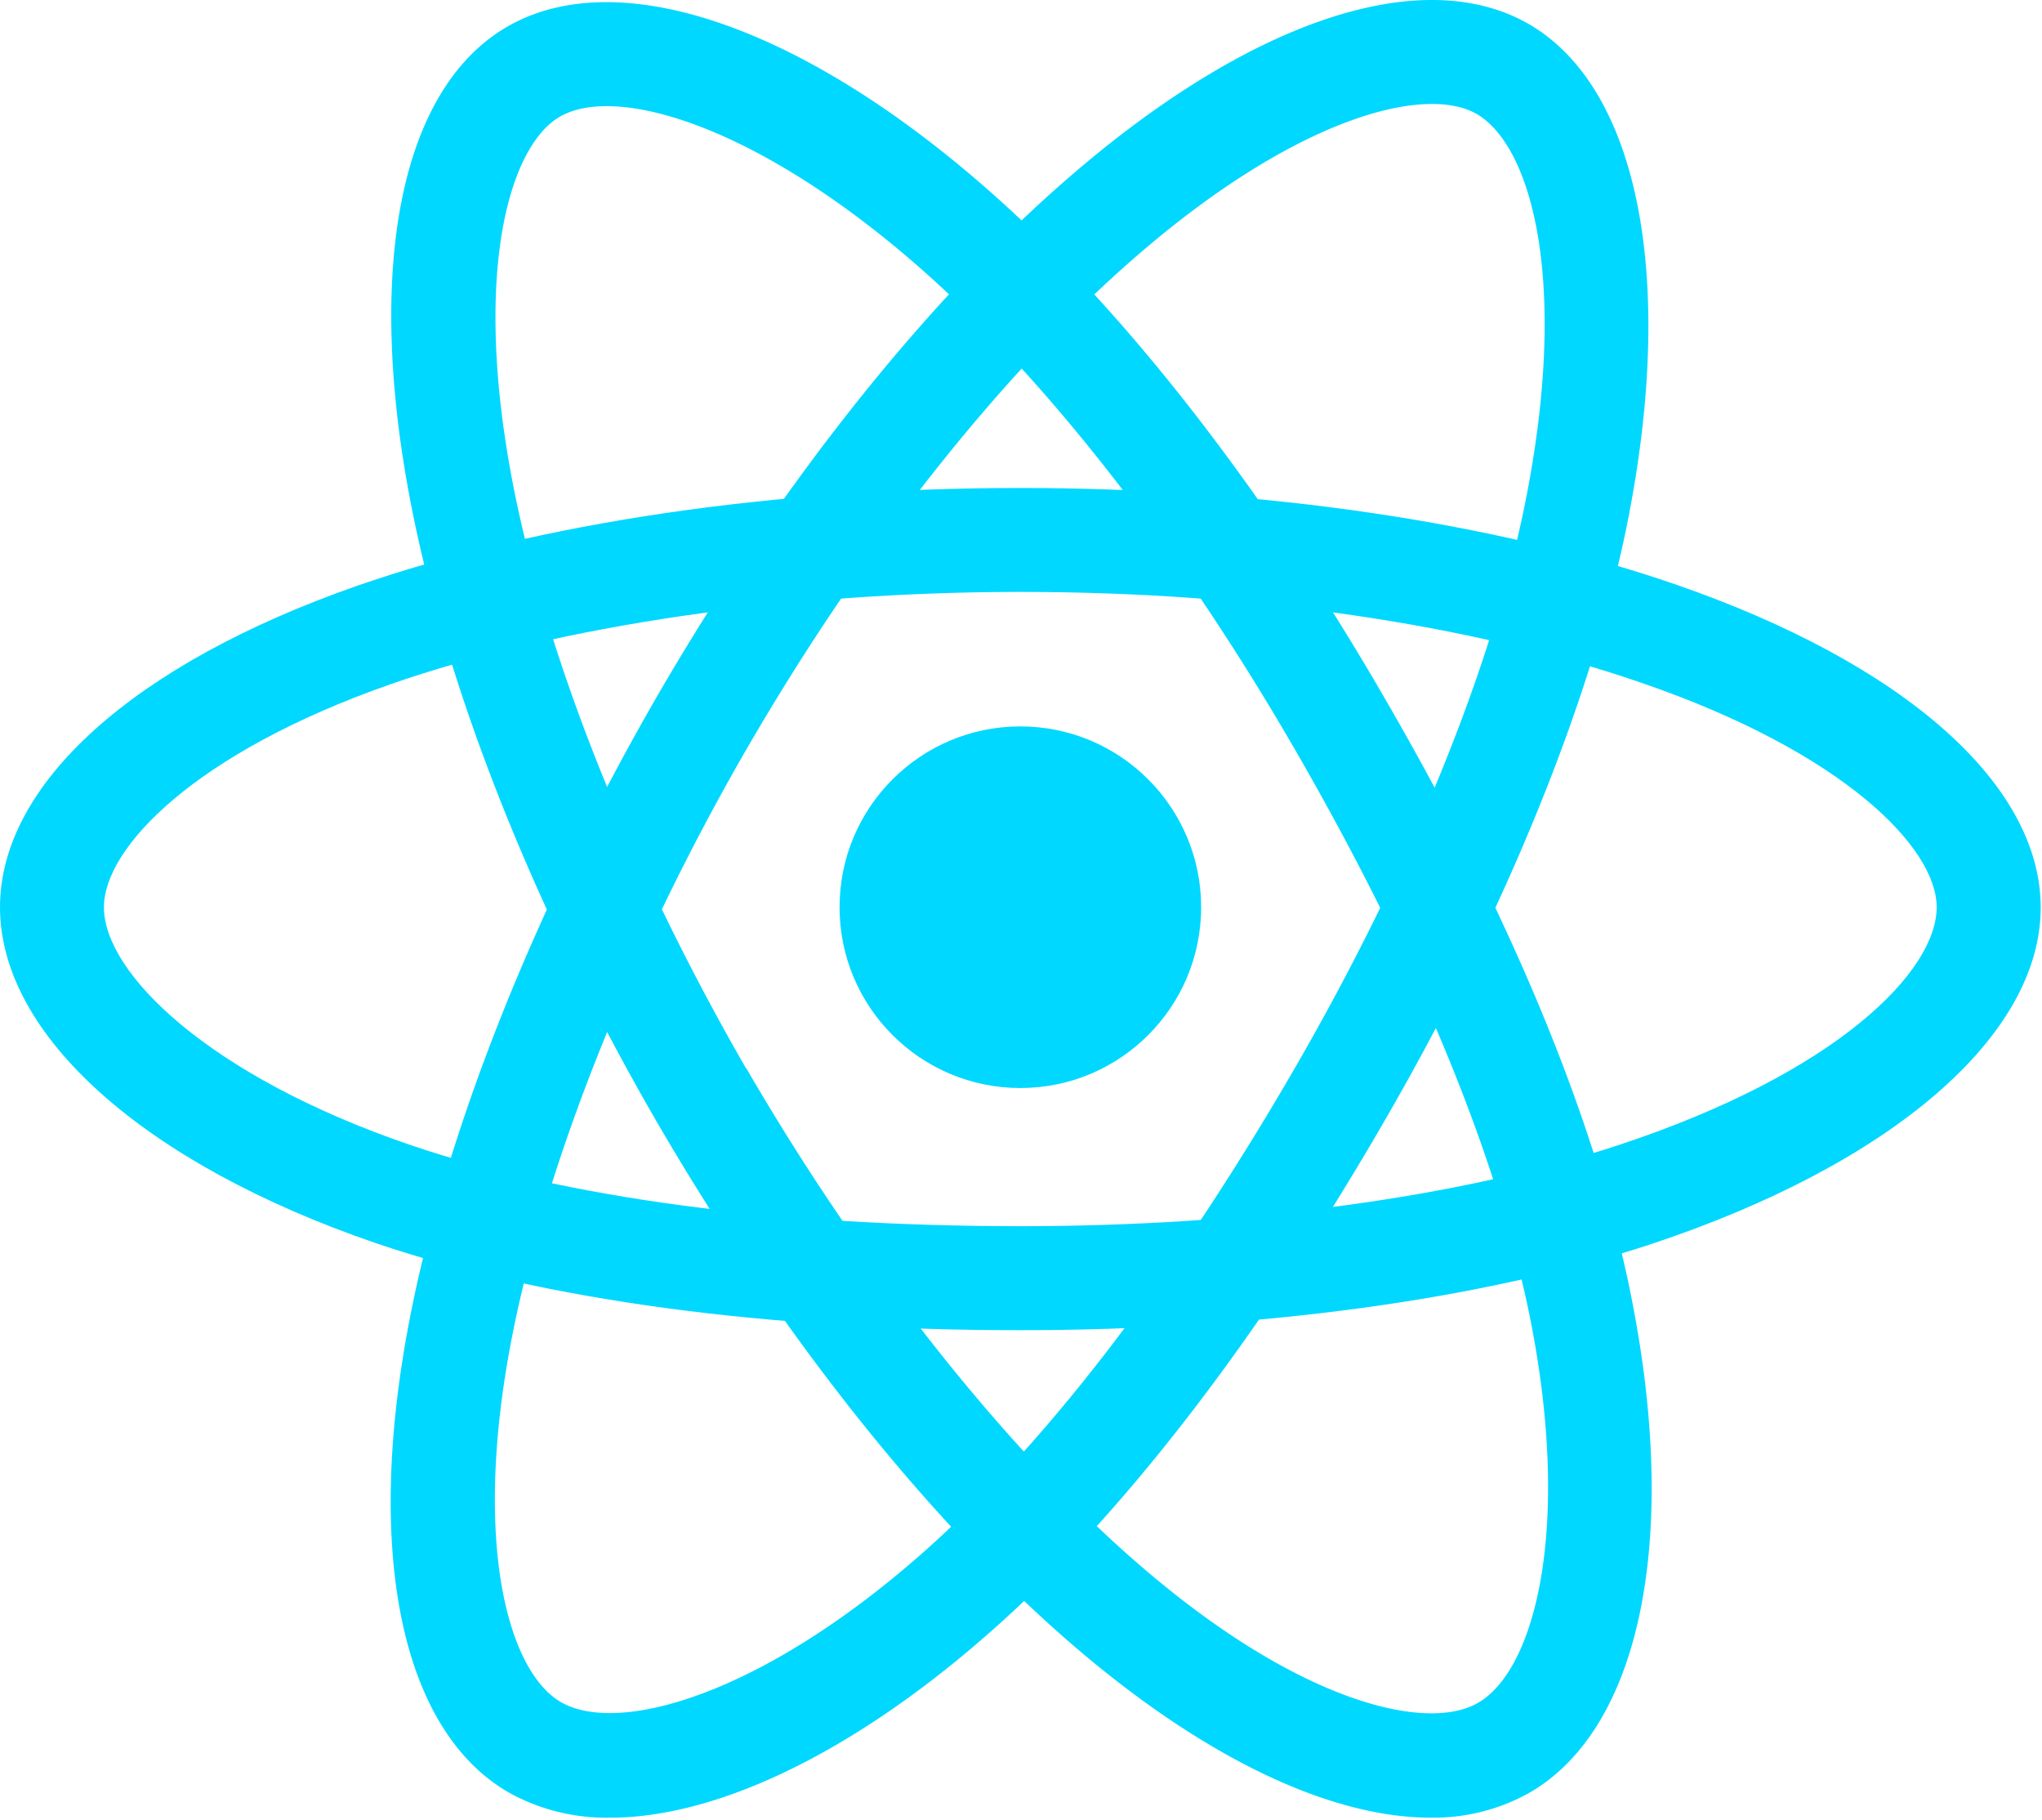 <svg width="101" height="90" xmlns="http://www.w3.org/2000/svg"><g fill="#00D8FF"><circle cx="50.468" cy="44.868" r="8.942"/><path d="M50.468 65.787c-12.58 0-23.605-1.49-31.876-4.304C7.122 57.554 0 51.193 0 44.868c0-6.086 6.594-12.024 17.646-15.89 8.99-3.125 20.623-4.844 32.822-4.844 11.951 0 23.452 1.687 32.378 4.76 11.327 3.912 18.09 9.888 18.09 15.99 0 6.346-7.37 12.691-19.242 16.636-8.313 2.745-19.407 4.267-31.226 4.267zm0-36.513c-11.459 0-22.807 1.66-31.13 4.558C9.588 37.243 5.14 41.95 5.14 44.868c0 3.268 5.193 8.35 15.113 11.745 7.741 2.644 18.19 4.03 30.215 4.03 11.285 0 21.803-1.428 29.613-4.02 10.798-3.569 15.71-8.592 15.71-11.755 0-2.93-4.574-7.657-14.62-11.104-8.398-2.903-19.302-4.49-30.703-4.49z"/><path d="M30.189 89.895a9.9 9.9 0 01-5.013-1.237c-5.288-3.04-7.139-11.729-4.95-23.23 1.777-9.317 6.108-20.274 12.194-30.855 6.002-10.391 13.22-19.508 20.312-25.679C61.774 1.01 70.33-1.85 75.618 1.19c5.478 3.173 7.318 12.738 4.812 24.975-1.772 8.603-6.002 18.973-11.909 29.2-6.303 10.904-13.103 19.724-19.67 25.461-6.717 5.897-13.422 9.07-18.662 9.07zm6.69-52.768c-5.728 9.936-9.953 20.607-11.603 29.242-1.93 10.148-.074 16.35 2.465 17.81 2.834 1.64 9.835-.328 17.725-7.229 6.144-5.383 12.575-13.748 18.598-24.16 5.637-9.762 9.66-19.566 11.321-27.667 2.28-11.105.38-17.905-2.348-19.486-2.533-1.46-8.915.143-16.921 7.112-6.674 5.817-13.506 14.463-19.232 24.372l-.006.006z"/><path d="M70.753 89.895c-4.966 0-11.216-2.961-17.688-8.534-7.166-6.166-14.49-15.383-20.623-25.954-6.002-10.38-10.296-21.178-12.105-30.421-2.294-11.76-.528-20.623 4.76-23.67 5.494-3.172 14.7 0 24.033 8.303 6.568 5.817 13.437 14.669 19.35 24.896C74.824 45.45 79.054 55.74 80.71 64.27c2.353 11.892.413 21.247-5.071 24.398a9.688 9.688 0 01-4.886 1.227zM36.91 52.827c5.764 9.941 12.881 18.92 19.528 24.636 7.816 6.737 14.13 8.228 16.668 6.753 2.83-1.629 4.627-8.662 2.591-18.947-1.586-7.98-5.59-17.725-11.633-28.174C58.427 27.328 51.9 18.941 45.75 13.468 37.624 6.25 30.522 4.14 27.693 5.77c-2.538 1.47-4.341 7.805-2.31 18.233 1.702 8.693 5.816 18.93 11.511 28.825h.016z"/></g></svg>